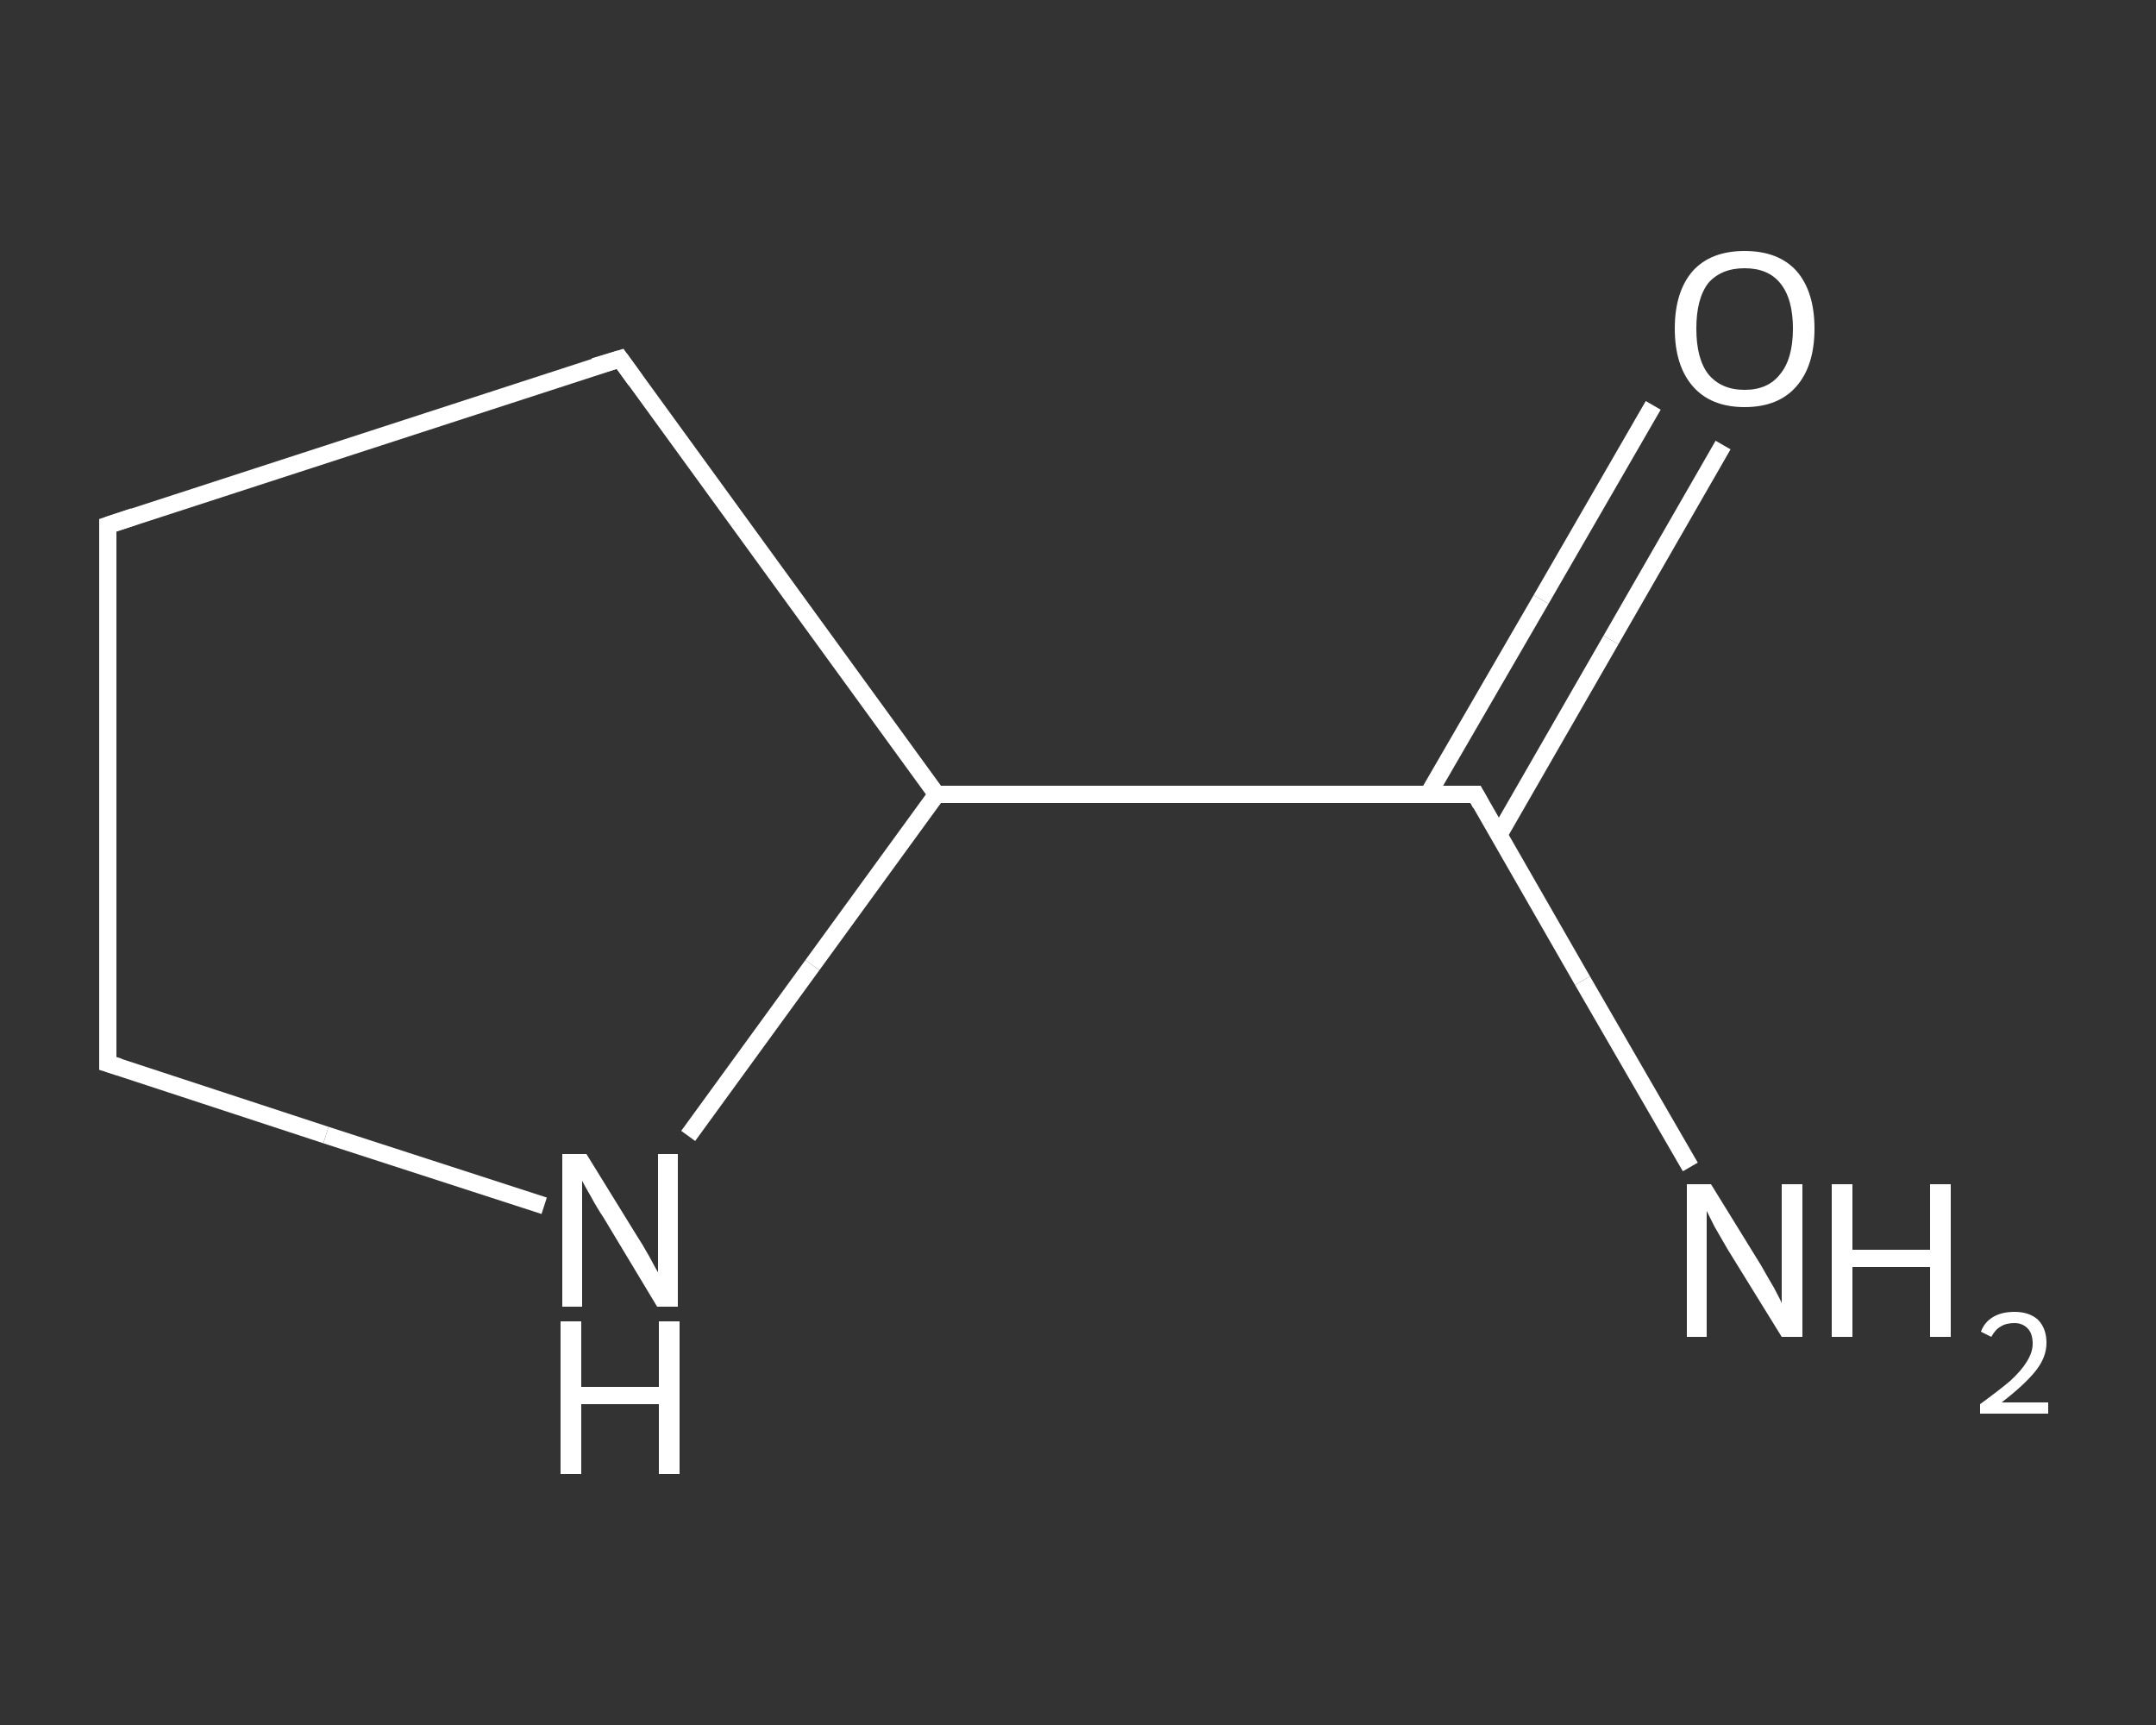<?xml version='1.0' encoding='iso-8859-1'?>
<svg version='1.1' baseProfile='full'
              xmlns='http://www.w3.org/2000/svg'
                      xmlns:rdkit='http://www.rdkit.org/xml'
                      xmlns:xlink='http://www.w3.org/1999/xlink'
                  xml:space='preserve'
width='250px' height='200px' viewBox='0 0 250 200'>
<rect x="0" y="0" width="250" height="200" fill="#333333" stroke="none"/>
<!-- END OF HEADER -->
<rect style='opacity:1.0;fill:transparent;stroke:none' width='250.0' height='200.0' x='0.0' y='0.0'> </rect>
<path class='bond-0 atom-0 atom-1' d='M 196.0,135.3 L 183.5,113.7' style='fill:none;fill-rule:evenodd;stroke:#FFFFFF;stroke-width:2.0px;stroke-linecap:butt;stroke-linejoin:miter;stroke-opacity:1' />
<path class='bond-0 atom-0 atom-1' d='M 183.5,113.7 L 171.1,92.1' style='fill:none;fill-rule:evenodd;stroke:#FFFFFF;stroke-width:2.0px;stroke-linecap:butt;stroke-linejoin:miter;stroke-opacity:1' />
<path class='bond-1 atom-1 atom-2' d='M 173.8,96.8 L 186.8,74.2' style='fill:none;fill-rule:evenodd;stroke:#FFFFFF;stroke-width:2.0px;stroke-linecap:butt;stroke-linejoin:miter;stroke-opacity:1' />
<path class='bond-1 atom-1 atom-2' d='M 186.8,74.2 L 199.8,51.6' style='fill:none;fill-rule:evenodd;stroke:#FFFFFF;stroke-width:2.0px;stroke-linecap:butt;stroke-linejoin:miter;stroke-opacity:1' />
<path class='bond-1 atom-1 atom-2' d='M 165.6,92.1 L 178.7,69.5' style='fill:none;fill-rule:evenodd;stroke:#FFFFFF;stroke-width:2.0px;stroke-linecap:butt;stroke-linejoin:miter;stroke-opacity:1' />
<path class='bond-1 atom-1 atom-2' d='M 178.7,69.5 L 191.7,47.0' style='fill:none;fill-rule:evenodd;stroke:#FFFFFF;stroke-width:2.0px;stroke-linecap:butt;stroke-linejoin:miter;stroke-opacity:1' />
<path class='bond-2 atom-1 atom-3' d='M 171.1,92.1 L 108.6,92.1' style='fill:none;fill-rule:evenodd;stroke:#FFFFFF;stroke-width:2.0px;stroke-linecap:butt;stroke-linejoin:miter;stroke-opacity:1' />
<path class='bond-3 atom-3 atom-4' d='M 108.6,92.1 L 71.9,41.6' style='fill:none;fill-rule:evenodd;stroke:#FFFFFF;stroke-width:2.0px;stroke-linecap:butt;stroke-linejoin:miter;stroke-opacity:1' />
<path class='bond-4 atom-4 atom-5' d='M 71.9,41.6 L 12.5,60.9' style='fill:none;fill-rule:evenodd;stroke:#FFFFFF;stroke-width:2.0px;stroke-linecap:butt;stroke-linejoin:miter;stroke-opacity:1' />
<path class='bond-5 atom-5 atom-6' d='M 12.5,60.9 L 12.5,123.3' style='fill:none;fill-rule:evenodd;stroke:#FFFFFF;stroke-width:2.0px;stroke-linecap:butt;stroke-linejoin:miter;stroke-opacity:1' />
<path class='bond-6 atom-6 atom-7' d='M 12.5,123.3 L 37.8,131.6' style='fill:none;fill-rule:evenodd;stroke:#FFFFFF;stroke-width:2.0px;stroke-linecap:butt;stroke-linejoin:miter;stroke-opacity:1' />
<path class='bond-6 atom-6 atom-7' d='M 37.8,131.6 L 63.1,139.8' style='fill:none;fill-rule:evenodd;stroke:#FFFFFF;stroke-width:2.0px;stroke-linecap:butt;stroke-linejoin:miter;stroke-opacity:1' />
<path class='bond-7 atom-7 atom-3' d='M 79.8,131.7 L 94.2,111.9' style='fill:none;fill-rule:evenodd;stroke:#FFFFFF;stroke-width:2.0px;stroke-linecap:butt;stroke-linejoin:miter;stroke-opacity:1' />
<path class='bond-7 atom-7 atom-3' d='M 94.2,111.9 L 108.6,92.1' style='fill:none;fill-rule:evenodd;stroke:#FFFFFF;stroke-width:2.0px;stroke-linecap:butt;stroke-linejoin:miter;stroke-opacity:1' />
<path d='M 171.7,93.2 L 171.1,92.1 L 167.9,92.1' style='fill:none;stroke:#FFFFFF;stroke-width:2.0px;stroke-linecap:butt;stroke-linejoin:miter;stroke-opacity:1;' />
<path d='M 73.7,44.1 L 71.9,41.6 L 68.9,42.5' style='fill:none;stroke:#FFFFFF;stroke-width:2.0px;stroke-linecap:butt;stroke-linejoin:miter;stroke-opacity:1;' />
<path d='M 15.5,59.9 L 12.5,60.9 L 12.5,64.0' style='fill:none;stroke:#FFFFFF;stroke-width:2.0px;stroke-linecap:butt;stroke-linejoin:miter;stroke-opacity:1;' />
<path d='M 12.5,120.2 L 12.5,123.3 L 13.8,123.7' style='fill:none;stroke:#FFFFFF;stroke-width:2.0px;stroke-linecap:butt;stroke-linejoin:miter;stroke-opacity:1;' />
<path class='atom-0' d='M 198.4 137.3
L 204.2 146.7
Q 204.7 147.6, 205.7 149.3
Q 206.6 151.0, 206.6 151.1
L 206.6 137.3
L 209.0 137.3
L 209.0 155.0
L 206.6 155.0
L 200.3 144.8
Q 199.6 143.6, 198.8 142.2
Q 198.1 140.8, 197.9 140.4
L 197.9 155.0
L 195.6 155.0
L 195.6 137.3
L 198.4 137.3
' fill='#FFFFFF'/>
<path class='atom-0' d='M 212.4 137.3
L 214.8 137.3
L 214.8 144.9
L 223.8 144.9
L 223.8 137.3
L 226.2 137.3
L 226.2 155.0
L 223.8 155.0
L 223.8 146.9
L 214.8 146.9
L 214.8 155.0
L 212.4 155.0
L 212.4 137.3
' fill='#FFFFFF'/>
<path class='atom-0' d='M 229.7 154.4
Q 230.1 153.3, 231.1 152.7
Q 232.1 152.1, 233.6 152.1
Q 235.3 152.1, 236.3 153.0
Q 237.3 154.0, 237.3 155.7
Q 237.3 157.4, 236.0 159.0
Q 234.7 160.6, 232.1 162.6
L 237.5 162.6
L 237.5 163.9
L 229.6 163.9
L 229.6 162.8
Q 231.8 161.2, 233.1 160.1
Q 234.4 158.9, 235.0 157.9
Q 235.7 156.8, 235.7 155.8
Q 235.7 154.6, 235.1 154.0
Q 234.5 153.4, 233.6 153.4
Q 232.6 153.4, 232.0 153.8
Q 231.4 154.1, 230.9 155.0
L 229.7 154.4
' fill='#FFFFFF'/>
<path class='atom-2' d='M 194.2 38.1
Q 194.2 33.8, 196.3 31.4
Q 198.4 29.1, 202.3 29.1
Q 206.2 29.1, 208.3 31.4
Q 210.4 33.8, 210.4 38.1
Q 210.4 42.4, 208.3 44.8
Q 206.2 47.2, 202.3 47.2
Q 198.4 47.2, 196.3 44.8
Q 194.2 42.4, 194.2 38.1
M 202.3 45.2
Q 205.0 45.2, 206.4 43.4
Q 207.9 41.6, 207.9 38.1
Q 207.9 34.6, 206.4 32.8
Q 205.0 31.1, 202.3 31.1
Q 199.6 31.1, 198.1 32.8
Q 196.7 34.6, 196.7 38.1
Q 196.7 41.6, 198.1 43.4
Q 199.6 45.2, 202.3 45.2
' fill='#FFFFFF'/>
<path class='atom-7' d='M 68.0 133.8
L 73.8 143.2
Q 74.4 144.1, 75.3 145.7
Q 76.2 147.4, 76.3 147.5
L 76.3 133.8
L 78.6 133.8
L 78.6 151.5
L 76.2 151.5
L 70.0 141.2
Q 69.2 140.0, 68.5 138.7
Q 67.7 137.3, 67.5 136.9
L 67.5 151.5
L 65.2 151.5
L 65.2 133.8
L 68.0 133.8
' fill='#FFFFFF'/>
<path class='atom-7' d='M 65.0 153.2
L 67.4 153.2
L 67.4 160.8
L 76.4 160.8
L 76.4 153.2
L 78.8 153.2
L 78.8 170.9
L 76.4 170.9
L 76.4 162.8
L 67.4 162.8
L 67.4 170.9
L 65.0 170.9
L 65.0 153.2
' fill='#FFFFFF'/>
</svg>

